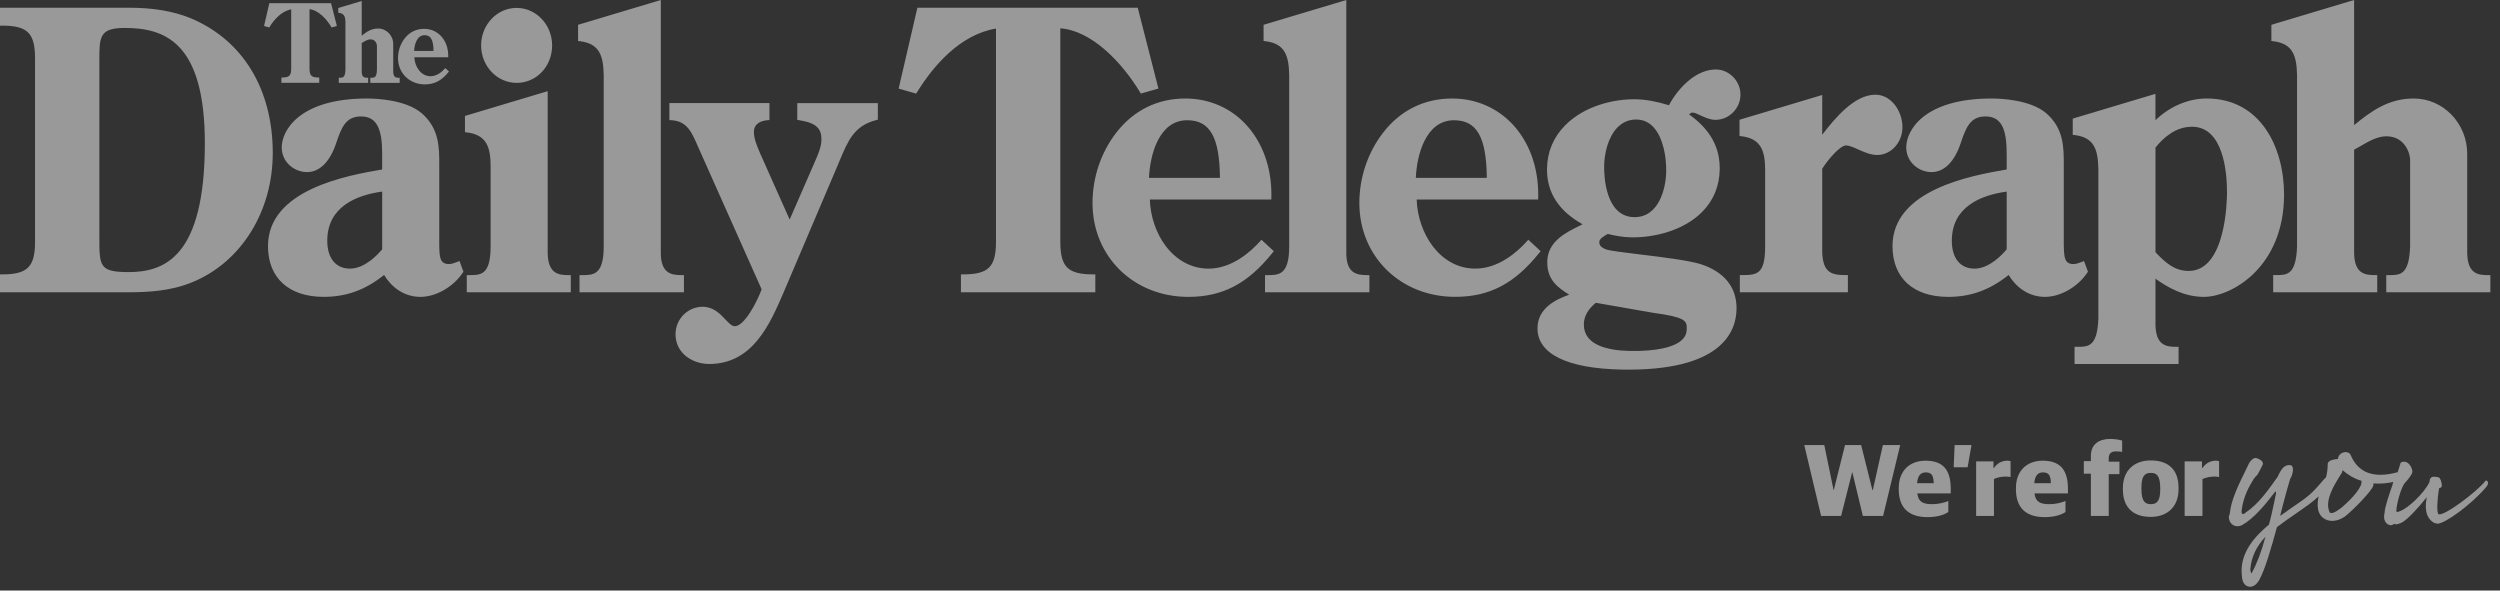 <svg xmlns="http://www.w3.org/2000/svg" width="127" height="30" viewBox="0 0 127 30" fill="none"><rect x="0" y="0" width="127" height="30" fill="#333333" stroke="none"/><g opacity="0.5"><path fill-rule="evenodd" clip-rule="evenodd" d="M22.024 2.587C22.016 2.022 21.884 1.787 21.568 1.787C21.177 1.787 21.052 2.27 21.038 2.587H22.024H22.024ZM22.807 3.633L22.78 3.666C22.433 4.096 22.066 4.287 21.584 4.287C20.805 4.287 20.219 3.714 20.219 2.952C20.219 2.586 20.34 2.229 20.56 1.946C20.808 1.631 21.146 1.465 21.543 1.465C21.872 1.465 22.163 1.586 22.387 1.814C22.642 2.075 22.778 2.45 22.77 2.866L22.769 2.91H21.049C21.068 3.383 21.379 3.872 21.87 3.872C22.2 3.872 22.463 3.636 22.59 3.493L22.62 3.459L22.654 3.491L22.776 3.604L22.807 3.633ZM19.976 3.643V2.24C19.976 1.803 19.633 1.449 19.209 1.449C18.857 1.449 18.616 1.619 18.375 1.814V0.05L18.317 0.068L17.217 0.397L17.184 0.407V0.648L17.224 0.653C17.488 0.687 17.542 0.852 17.548 1.126V3.552C17.533 3.95 17.41 3.95 17.254 3.95H17.21V4.208H18.702V3.95H18.657C18.516 3.95 18.379 3.926 18.375 3.643V2.185C18.401 2.17 18.429 2.154 18.454 2.139C18.574 2.069 18.697 1.998 18.819 1.998C19.089 1.998 19.148 2.256 19.148 2.319V3.552C19.134 3.95 19.011 3.95 18.856 3.95H18.811V4.209H20.304V3.951H20.258C20.117 3.951 19.981 3.927 19.976 3.644L19.976 3.643ZM17.101 1.277L17.113 1.321L17.07 1.333L16.881 1.386L16.848 1.396L16.829 1.367C16.579 0.951 16.16 0.507 15.723 0.468V3.486C15.723 3.836 15.824 3.937 16.173 3.937H16.218V4.207H14.296V3.937H14.342C14.692 3.937 14.793 3.837 14.793 3.486V0.476C14.292 0.565 13.92 1.005 13.695 1.367L13.677 1.396L13.644 1.386L13.455 1.332L13.414 1.32L13.424 1.278L13.674 0.198L13.683 0.163H16.818L16.826 0.197L17.103 1.277H17.101ZM111.351 6.438C112.958 6.438 113.132 8.769 113.132 9.771C113.132 10.18 113.077 13.763 111.186 13.763C110.47 13.763 110.012 13.353 109.499 12.814V7.497C109.887 7.005 110.516 6.438 111.351 6.438ZM105.295 6.026V6.849L105.407 6.863C106.379 6.988 106.579 7.591 106.597 8.592V16.166C106.545 17.619 106.09 17.619 105.515 17.619H105.387V18.49H110.671V17.619H110.543C110.023 17.619 109.514 17.532 109.498 16.493V14.157C110.136 14.615 110.963 15.081 111.956 15.081C113.377 15.081 116.03 13.558 116.03 9.887C116.03 7.457 114.816 5.004 112.102 5.004C111.147 5.004 110.219 5.413 109.497 6.105V4.767L105.294 6.026L105.295 6.026ZM100.308 13.647C101.056 13.647 101.718 12.934 101.94 12.664V9.733C100.633 9.913 99.152 10.5 99.152 12.232C99.152 13.118 99.583 13.647 100.308 13.647H100.308ZM101.17 5.004C101.614 5.004 103.133 5.058 103.949 5.752C104.84 6.525 104.84 7.488 104.84 8.337V12.459L104.844 12.574C104.859 13.096 104.89 13.415 105.335 13.415C105.46 13.415 105.615 13.36 105.749 13.307L105.867 13.26L106.068 13.801L106.028 13.861C105.547 14.58 104.666 15.081 103.886 15.081C103.127 15.081 102.466 14.67 102.04 13.967C101.081 14.73 100.127 15.081 98.967 15.081C97.196 15.081 96.139 14.117 96.139 12.504C96.139 9.646 100.119 8.919 101.94 8.61V8.202V7.906C101.94 7.307 101.915 6.56 101.557 6.181C101.387 6.002 101.158 5.915 100.856 5.915C100.075 5.915 99.866 6.514 99.625 7.21L99.601 7.278C99.285 8.223 98.759 8.743 98.121 8.743C97.504 8.743 96.837 8.261 96.837 7.484C96.837 6.627 97.743 5.004 101.169 5.004L101.17 5.004ZM80.459 16.491V16.467C80.465 16.067 80.672 15.702 81.068 15.382L83.992 15.892C85.59 16.109 85.687 16.292 85.687 16.662C85.687 16.686 85.687 16.712 85.686 16.738C85.686 16.925 85.609 17.106 85.47 17.242C85.075 17.644 84.128 17.853 82.803 17.828C81.731 17.809 80.459 17.559 80.459 16.49L80.459 16.491ZM81.491 8.425C81.501 7.804 81.684 6.966 82.168 6.473C82.436 6.2 82.764 6.065 83.145 6.072C83.48 6.079 83.769 6.21 84 6.464C84.493 7.002 84.656 7.98 84.643 8.716C84.629 9.587 84.267 11.055 83.008 11.03C81.524 11.004 81.483 8.856 81.491 8.425V8.425ZM84.782 5.347C84.175 5.157 83.618 5.053 83.088 5.043C82.006 5.024 80.495 5.364 79.499 6.378C78.909 6.981 78.601 7.717 78.589 8.566C78.588 8.585 78.588 8.603 78.588 8.623C78.588 9.798 79.2 10.727 80.395 11.392C80.34 11.419 80.258 11.462 80.258 11.462C79.527 11.821 78.617 12.27 78.601 13.295V13.332C78.601 14.213 79.124 14.6 79.713 14.97C79.046 15.208 78.121 15.642 78.105 16.657C78.105 16.669 78.105 16.676 78.105 16.685C78.105 17.981 79.623 18.722 82.383 18.774C87.414 18.867 88.198 16.888 88.216 15.701V15.655C88.216 14.588 87.596 13.818 86.419 13.426C85.805 13.228 84.404 13.058 83.278 12.921C82.522 12.828 81.808 12.742 81.601 12.676C81.287 12.559 81.243 12.417 81.243 12.304V12.296C81.245 12.121 81.501 11.98 81.675 11.885C82.098 11.99 82.487 12.049 82.862 12.057C83.973 12.076 85.507 11.745 86.48 10.754C87.051 10.172 87.347 9.45 87.361 8.611C87.362 8.592 87.362 8.572 87.362 8.551C87.362 7.166 86.559 6.361 85.807 5.81C85.865 5.754 85.92 5.716 85.995 5.718C86.081 5.719 86.22 5.784 86.365 5.853C86.594 5.961 86.851 6.082 87.128 6.087C87.814 6.1 88.403 5.525 88.416 4.832C88.422 4.507 88.301 4.191 88.076 3.942C87.841 3.687 87.518 3.536 87.188 3.53C86.198 3.512 85.282 4.415 84.781 5.347H84.782ZM71.924 9.036H75.53C75.51 6.965 75.025 6.108 73.864 6.108C72.421 6.108 71.972 7.886 71.924 9.035L71.924 9.036ZM73.773 5.004C74.966 5.004 76.06 5.474 76.849 6.326C77.686 7.228 78.142 8.484 78.142 9.876C78.142 9.92 78.142 9.963 78.141 10.006L78.138 10.138H71.966C72.024 11.851 73.148 13.645 74.948 13.645C76.139 13.645 77.091 12.785 77.552 12.273L77.637 12.177L78.265 12.76L78.182 12.86C76.932 14.416 75.658 15.079 73.919 15.079C71.147 15.079 69.055 13.03 69.055 10.312C69.055 9.006 69.489 7.73 70.278 6.719C71.154 5.597 72.362 5.004 73.772 5.004H73.773ZM60.309 6.108C61.468 6.108 61.953 6.965 61.974 9.035H58.369C58.416 7.886 58.866 6.108 60.308 6.108L60.309 6.108ZM56.721 6.72C55.933 7.731 55.5 9.007 55.5 10.314C55.5 13.031 57.591 15.081 60.364 15.081C62.102 15.081 63.377 14.417 64.627 12.861L64.709 12.76L64.081 12.178L63.997 12.274C63.535 12.785 62.584 13.647 61.392 13.647C60.546 13.647 59.772 13.233 59.209 12.485C58.722 11.833 58.44 10.985 58.411 10.138H64.583L64.586 10.006C64.587 9.963 64.587 9.92 64.587 9.877C64.587 8.485 64.13 7.228 63.295 6.326C62.504 5.473 61.41 5.004 60.218 5.004C58.808 5.004 57.6 5.597 56.722 6.72H56.721ZM68.392 -1.52588e-05V12.852C68.392 13.322 68.5 13.632 68.72 13.801C68.922 13.955 69.196 13.976 69.438 13.976H69.566V14.848H64.263V13.976H64.391C64.957 13.976 65.491 13.976 65.491 12.522V3.825C65.474 2.825 65.274 2.22 64.302 2.096L64.19 2.082V1.26L68.392 0.001V-1.52588e-05ZM46.604 0.393L45.651 4.501L46.541 4.755L46.593 4.672C47.408 3.357 48.76 1.757 50.596 1.451V12.292C50.596 13.553 50.21 13.938 48.946 13.938H48.816V14.848H55.643V13.938H55.515C54.861 13.938 54.461 13.831 54.218 13.592C53.973 13.35 53.864 12.949 53.864 12.291V1.438C55.461 1.556 56.991 3.164 57.904 4.67L57.955 4.754L58.848 4.498L57.797 0.392H46.605L46.604 0.393ZM95.267 4.811C96.091 4.811 96.644 5.663 96.644 6.458C96.644 7.238 96.067 7.873 95.359 7.873C95.024 7.873 94.686 7.721 94.388 7.588C94.157 7.485 93.939 7.387 93.781 7.387C93.463 7.387 92.829 8.153 92.569 8.572V12.845C92.618 13.807 92.987 13.975 93.744 13.975H93.872V14.847H88.384V13.975H88.513C89.272 13.975 89.669 13.911 89.669 12.522V8.647C89.669 7.676 89.469 7.048 88.48 6.922L88.367 6.907V6.084L92.569 4.825V6.846C93.227 5.985 94.212 4.811 95.267 4.811ZM115.386 1.26V2.082L115.499 2.096C116.472 2.221 116.671 2.825 116.69 3.825V12.521C116.638 13.975 116.183 13.975 115.608 13.975H115.478V14.847H120.764V13.975H120.635C120.115 13.975 119.606 13.889 119.589 12.85V7.605C119.684 7.553 119.895 7.433 119.895 7.433C120.326 7.182 120.77 6.923 121.222 6.923C122.219 6.923 122.434 7.871 122.434 8.105V12.523C122.381 13.977 121.927 13.977 121.351 13.977H121.222V14.848H126.51V13.977H126.38C125.861 13.977 125.351 13.89 125.334 12.851V7.814C125.334 6.265 124.116 5.004 122.618 5.004C121.334 5.004 120.468 5.64 119.589 6.355V0L115.386 1.26H115.386ZM17.78 13.646C18.531 13.646 19.192 12.934 19.415 12.664V9.732C18.109 9.912 16.625 10.499 16.625 12.231C16.625 13.118 17.058 13.646 17.781 13.646H17.78ZM18.643 5.004C19.09 5.004 20.608 5.058 21.422 5.752C22.314 6.526 22.314 7.488 22.314 8.337V12.459L22.317 12.575C22.331 13.095 22.364 13.414 22.81 13.414C22.935 13.414 23.082 13.362 23.223 13.307L23.343 13.26L23.542 13.801L23.503 13.861C23.022 14.579 22.141 15.081 21.359 15.081C20.6 15.081 19.939 14.67 19.513 13.967C18.556 14.73 17.601 15.08 16.442 15.08C14.671 15.08 13.614 14.117 13.614 12.503C13.614 9.645 17.595 8.918 19.414 8.609V8.201L19.415 7.905C19.415 7.306 19.388 6.559 19.031 6.181C18.862 6.002 18.633 5.915 18.331 5.915C17.549 5.915 17.34 6.514 17.098 7.209C17.098 7.209 17.075 7.279 17.076 7.278C16.759 8.223 16.235 8.743 15.597 8.743C14.978 8.743 14.312 8.262 14.312 7.484C14.312 6.627 15.217 5.004 18.643 5.004V5.004ZM5.047 12.077V3.086C5.047 1.873 5.047 1.42 6.332 1.42C8.347 1.42 10.406 2.115 10.406 7.271C10.406 13.077 8.337 13.822 6.533 13.822C5.048 13.822 5.048 13.521 5.048 12.077H5.047ZM0 0.393V1.303H0.128C1.393 1.303 1.78 1.688 1.78 2.951V12.291C1.78 13.553 1.393 13.938 0.128 13.938H0V14.847H6.515C7.52 14.847 8.692 14.786 9.774 14.333C12.253 13.318 13.856 10.742 13.856 7.774C13.856 4.529 12.334 2.032 9.682 0.924C8.786 0.561 7.78 0.392 6.514 0.392H0.001L0 0.393ZM44.594 5.237V6.079L44.497 6.104C43.394 6.395 43.085 7.131 42.659 8.148L42.565 8.373L39.811 14.845C39.111 16.469 38.241 18.49 36.023 18.49C35.196 18.49 34.317 17.96 34.317 16.979C34.317 16.21 34.934 15.584 35.693 15.584C36.241 15.584 36.578 15.94 36.848 16.226C37.024 16.412 37.177 16.572 37.326 16.572C37.81 16.572 38.449 15.36 38.691 14.697C38.644 14.591 35.448 7.426 35.448 7.426L35.434 7.393C35.135 6.705 34.898 6.161 34.125 6.108L34.004 6.1V5.237H39.088V6.097L38.971 6.108C38.665 6.138 38.298 6.266 38.298 6.71C38.298 7.043 38.453 7.407 38.589 7.727L38.617 7.796C38.617 7.796 39.912 10.702 40.115 11.154C40.307 10.711 41.38 8.251 41.38 8.251C41.535 7.902 41.729 7.47 41.729 7.096C41.729 6.584 41.546 6.256 40.609 6.108L40.501 6.09V5.238H44.593V5.237H44.594ZM23.62 5.89V6.714L23.733 6.728C24.724 6.855 24.923 7.482 24.923 8.454V12.522C24.923 13.976 24.421 13.976 23.84 13.976H23.712V14.848H28.997V13.976H28.869C28.349 13.976 27.84 13.889 27.822 12.851V4.631L23.62 5.89V5.89ZM33.569 -1.52588e-05V12.852C33.569 13.89 34.109 13.976 34.616 13.976H34.744V14.848H29.44V13.976H29.569C30.134 13.976 30.669 13.976 30.669 12.522V3.825C30.651 2.825 30.451 2.22 29.479 2.096L29.366 2.082V1.26L33.569 0.001V-1.52588e-05ZM24.441 2.306C24.441 3.355 25.249 4.21 26.244 4.21C27.255 4.21 28.048 3.374 28.048 2.306C28.048 1.256 27.238 0.402 26.244 0.402C25.249 0.402 24.441 1.256 24.441 2.306Z" fill="white"></path><path fill-rule="evenodd" clip-rule="evenodd" d="M96.531 22.608H95.65L95.141 24.892H95.117L94.546 22.608H93.728L93.157 24.892H93.145L92.673 22.608H91.656L92.512 26.208H93.529L94.087 23.998H94.1L94.633 26.208H95.662L96.531 22.608ZM97.386 24.545C97.424 24.11 97.61 23.998 97.833 23.998C98.106 23.998 98.23 24.135 98.23 24.545H97.386ZM99.098 25.066V24.83C99.098 23.924 98.751 23.403 97.82 23.403C96.99 23.403 96.456 23.936 96.456 24.793V24.855C96.456 25.774 96.94 26.27 97.92 26.27C98.428 26.27 98.775 26.146 98.974 26.01V25.451C98.763 25.538 98.478 25.612 98.143 25.612C97.684 25.612 97.448 25.488 97.399 25.066H99.098ZM99.954 23.738L100.152 22.608H99.296L99.247 23.738H99.954ZM102.137 24.234V23.427C102.112 23.415 102.05 23.403 101.975 23.403C101.678 23.403 101.442 23.552 101.293 23.775H101.269V23.44H100.388V26.208H101.293V24.334C101.455 24.259 101.653 24.209 101.913 24.209C101.988 24.209 102.087 24.222 102.137 24.234ZM103.34 24.545C103.377 24.11 103.563 23.998 103.786 23.998C104.059 23.998 104.183 24.135 104.183 24.545H103.34ZM105.051 25.066V24.83C105.051 23.924 104.704 23.403 103.774 23.403C102.943 23.403 102.41 23.936 102.41 24.793V24.855C102.41 25.774 102.893 26.27 103.873 26.27C104.382 26.27 104.729 26.146 104.927 26.01V25.451C104.717 25.538 104.431 25.612 104.096 25.612C103.637 25.612 103.402 25.488 103.352 25.066H105.051ZM107.805 22.956V22.385C107.706 22.347 107.47 22.298 107.197 22.298C106.627 22.298 106.217 22.571 106.217 23.154V23.427H105.858V24.061H106.217V26.208H107.123V24.085H107.668V23.452H107.123V23.291C107.123 23.043 107.234 22.931 107.495 22.931C107.606 22.931 107.73 22.943 107.805 22.956ZM109.74 24.88C109.74 25.451 109.566 25.612 109.268 25.612C108.983 25.612 108.785 25.488 108.785 24.843V24.756C108.785 24.197 108.946 24.023 109.256 24.023C109.541 24.023 109.74 24.135 109.74 24.805V24.88ZM110.67 24.781C110.67 23.874 110.174 23.39 109.256 23.39C108.45 23.39 107.842 23.862 107.842 24.805V24.867C107.842 25.749 108.338 26.258 109.256 26.258C110.062 26.258 110.67 25.786 110.67 24.843V24.781ZM112.729 24.234V23.427C112.704 23.415 112.642 23.403 112.568 23.403C112.27 23.403 112.034 23.552 111.885 23.775H111.861V23.44H110.98V26.208H111.885V24.334C112.059 24.259 112.27 24.209 112.506 24.209C112.58 24.209 112.679 24.222 112.729 24.234ZM118.968 25.774C118.868 25.848 118.546 26.109 118.397 26.059C118.36 26.047 118.335 26.022 118.323 25.972C118.099 25.389 118.595 24.619 118.843 24.209C118.918 24.098 118.968 24.023 118.98 23.974C118.992 23.949 118.992 23.912 119.005 23.887C119.278 24.123 119.6 24.321 119.96 24.421C119.972 24.483 119.96 24.582 119.923 24.669C119.712 25.141 119.079 25.674 118.968 25.774ZM114.391 29.113C114.391 29.126 114.378 29.126 114.378 29.126C114.354 29.101 114.316 29.014 114.316 28.915C114.366 28.306 114.614 27.773 115.085 27.264C114.887 28.021 114.651 28.617 114.391 29.113ZM126.298 24.408H126.273L126.26 24.433C125.789 25.016 124.14 26.245 123.879 26.121C123.767 26.072 123.817 25.29 123.904 24.805C123.916 24.805 123.929 24.793 123.941 24.793C123.978 24.781 124.028 24.756 124.04 24.706C124.065 24.545 123.966 24.272 123.879 24.247C123.78 24.222 123.656 24.209 123.581 24.222C123.532 24.234 123.495 24.259 123.47 24.296C123.433 24.346 123.42 24.421 123.42 24.483C123.135 25.078 122.316 25.823 121.932 25.96C121.795 26.022 121.758 26.01 121.746 25.997C121.746 25.997 121.733 25.985 121.733 25.935C121.758 25.55 121.969 24.793 122.155 24.545C122.23 24.47 122.478 24.197 122.54 24.011C122.577 23.912 122.49 23.663 122.341 23.539C122.23 23.44 122.081 23.427 121.957 23.502L121.944 23.514V23.539C121.907 23.663 121.857 23.812 121.808 23.974C121.808 23.974 121.808 23.974 121.808 23.986C120.58 24.321 119.799 24.023 119.414 23.117C119.364 22.993 119.216 22.943 119.054 22.98C118.918 23.018 118.781 23.129 118.769 23.316C118.633 23.328 118.248 23.365 118.248 23.576C118.248 23.837 118.211 24.061 118.161 24.247C118.087 24.321 118 24.408 117.901 24.532C117.764 24.694 117.566 24.917 117.343 25.116C117.107 25.327 116.747 25.575 116.375 25.823C116.202 25.948 116.016 26.084 115.83 26.208C115.879 26.034 115.916 25.848 115.966 25.674C116.102 25.141 116.239 24.669 116.338 24.334C116.437 24.185 116.537 23.849 116.45 23.701C116.425 23.651 116.375 23.626 116.326 23.626C116.09 23.626 115.929 23.713 115.706 24.222L115.668 24.272C115.296 24.793 114.751 25.6 114.081 26.034L114.068 26.047C114.031 26.096 113.957 26.121 113.92 26.109C113.87 26.084 113.858 26.01 113.882 25.873C113.982 25.19 114.242 24.731 114.502 24.309C114.527 24.272 114.564 24.247 114.589 24.209C114.626 24.172 114.664 24.135 114.689 24.098C114.788 23.936 114.85 23.787 114.912 23.676L114.937 23.626C114.961 23.576 114.961 23.527 114.937 23.477C114.875 23.353 114.676 23.278 114.602 23.266C114.478 23.241 114.304 23.427 114.254 23.527L114.13 23.787C113.746 24.57 113.337 25.377 113.275 26.084C113.275 26.109 113.262 26.134 113.25 26.159C113.237 26.196 113.225 26.233 113.225 26.27C113.225 26.395 113.287 26.581 113.436 26.668C113.572 26.755 113.746 26.755 113.907 26.668C114.49 26.345 115.098 25.612 115.52 25.054C115.569 24.979 115.606 24.967 115.619 24.967C115.619 24.967 115.631 25.004 115.619 25.078C115.594 25.215 115.557 25.364 115.532 25.501C115.445 25.886 115.371 26.283 115.259 26.655C114.589 27.214 113.721 28.095 113.895 29.312C113.907 29.548 114.019 29.746 114.217 29.796C114.242 29.808 114.279 29.808 114.304 29.808C114.465 29.808 114.627 29.697 114.751 29.498C115.061 28.952 115.371 27.872 115.668 26.779C115.978 26.543 116.288 26.32 116.623 26.096C117.033 25.811 117.442 25.538 117.789 25.215C117.789 25.227 117.777 25.24 117.777 25.252C117.653 25.886 117.814 26.295 118.261 26.432C118.533 26.506 118.844 26.432 119.129 26.233C119.538 25.91 120.505 24.93 120.568 24.656C120.568 24.619 120.58 24.582 120.568 24.557C120.915 24.582 121.237 24.557 121.585 24.483C121.572 24.508 121.572 24.532 121.56 24.545V24.557L121.547 24.582C121.547 24.594 121.547 24.594 121.547 24.607C121.349 25.178 121.15 25.761 121.138 26.047C121.051 26.395 121.188 26.605 121.374 26.668C121.399 26.68 121.423 26.68 121.448 26.68C121.51 26.68 121.56 26.655 121.597 26.63C121.609 26.618 121.622 26.605 121.622 26.605C121.709 26.668 121.808 26.63 121.994 26.556C122.304 26.407 122.912 25.724 123.284 25.252C123.209 25.6 123.135 26.258 123.643 26.556C123.681 26.581 123.705 26.581 123.73 26.581C123.755 26.581 123.767 26.581 123.78 26.593L123.792 26.605H123.805H123.817C124.202 26.605 125.541 25.637 126.298 24.743C126.384 24.632 126.409 24.557 126.384 24.483C126.372 24.445 126.335 24.421 126.298 24.408Z" fill="white"></path></g></svg>
